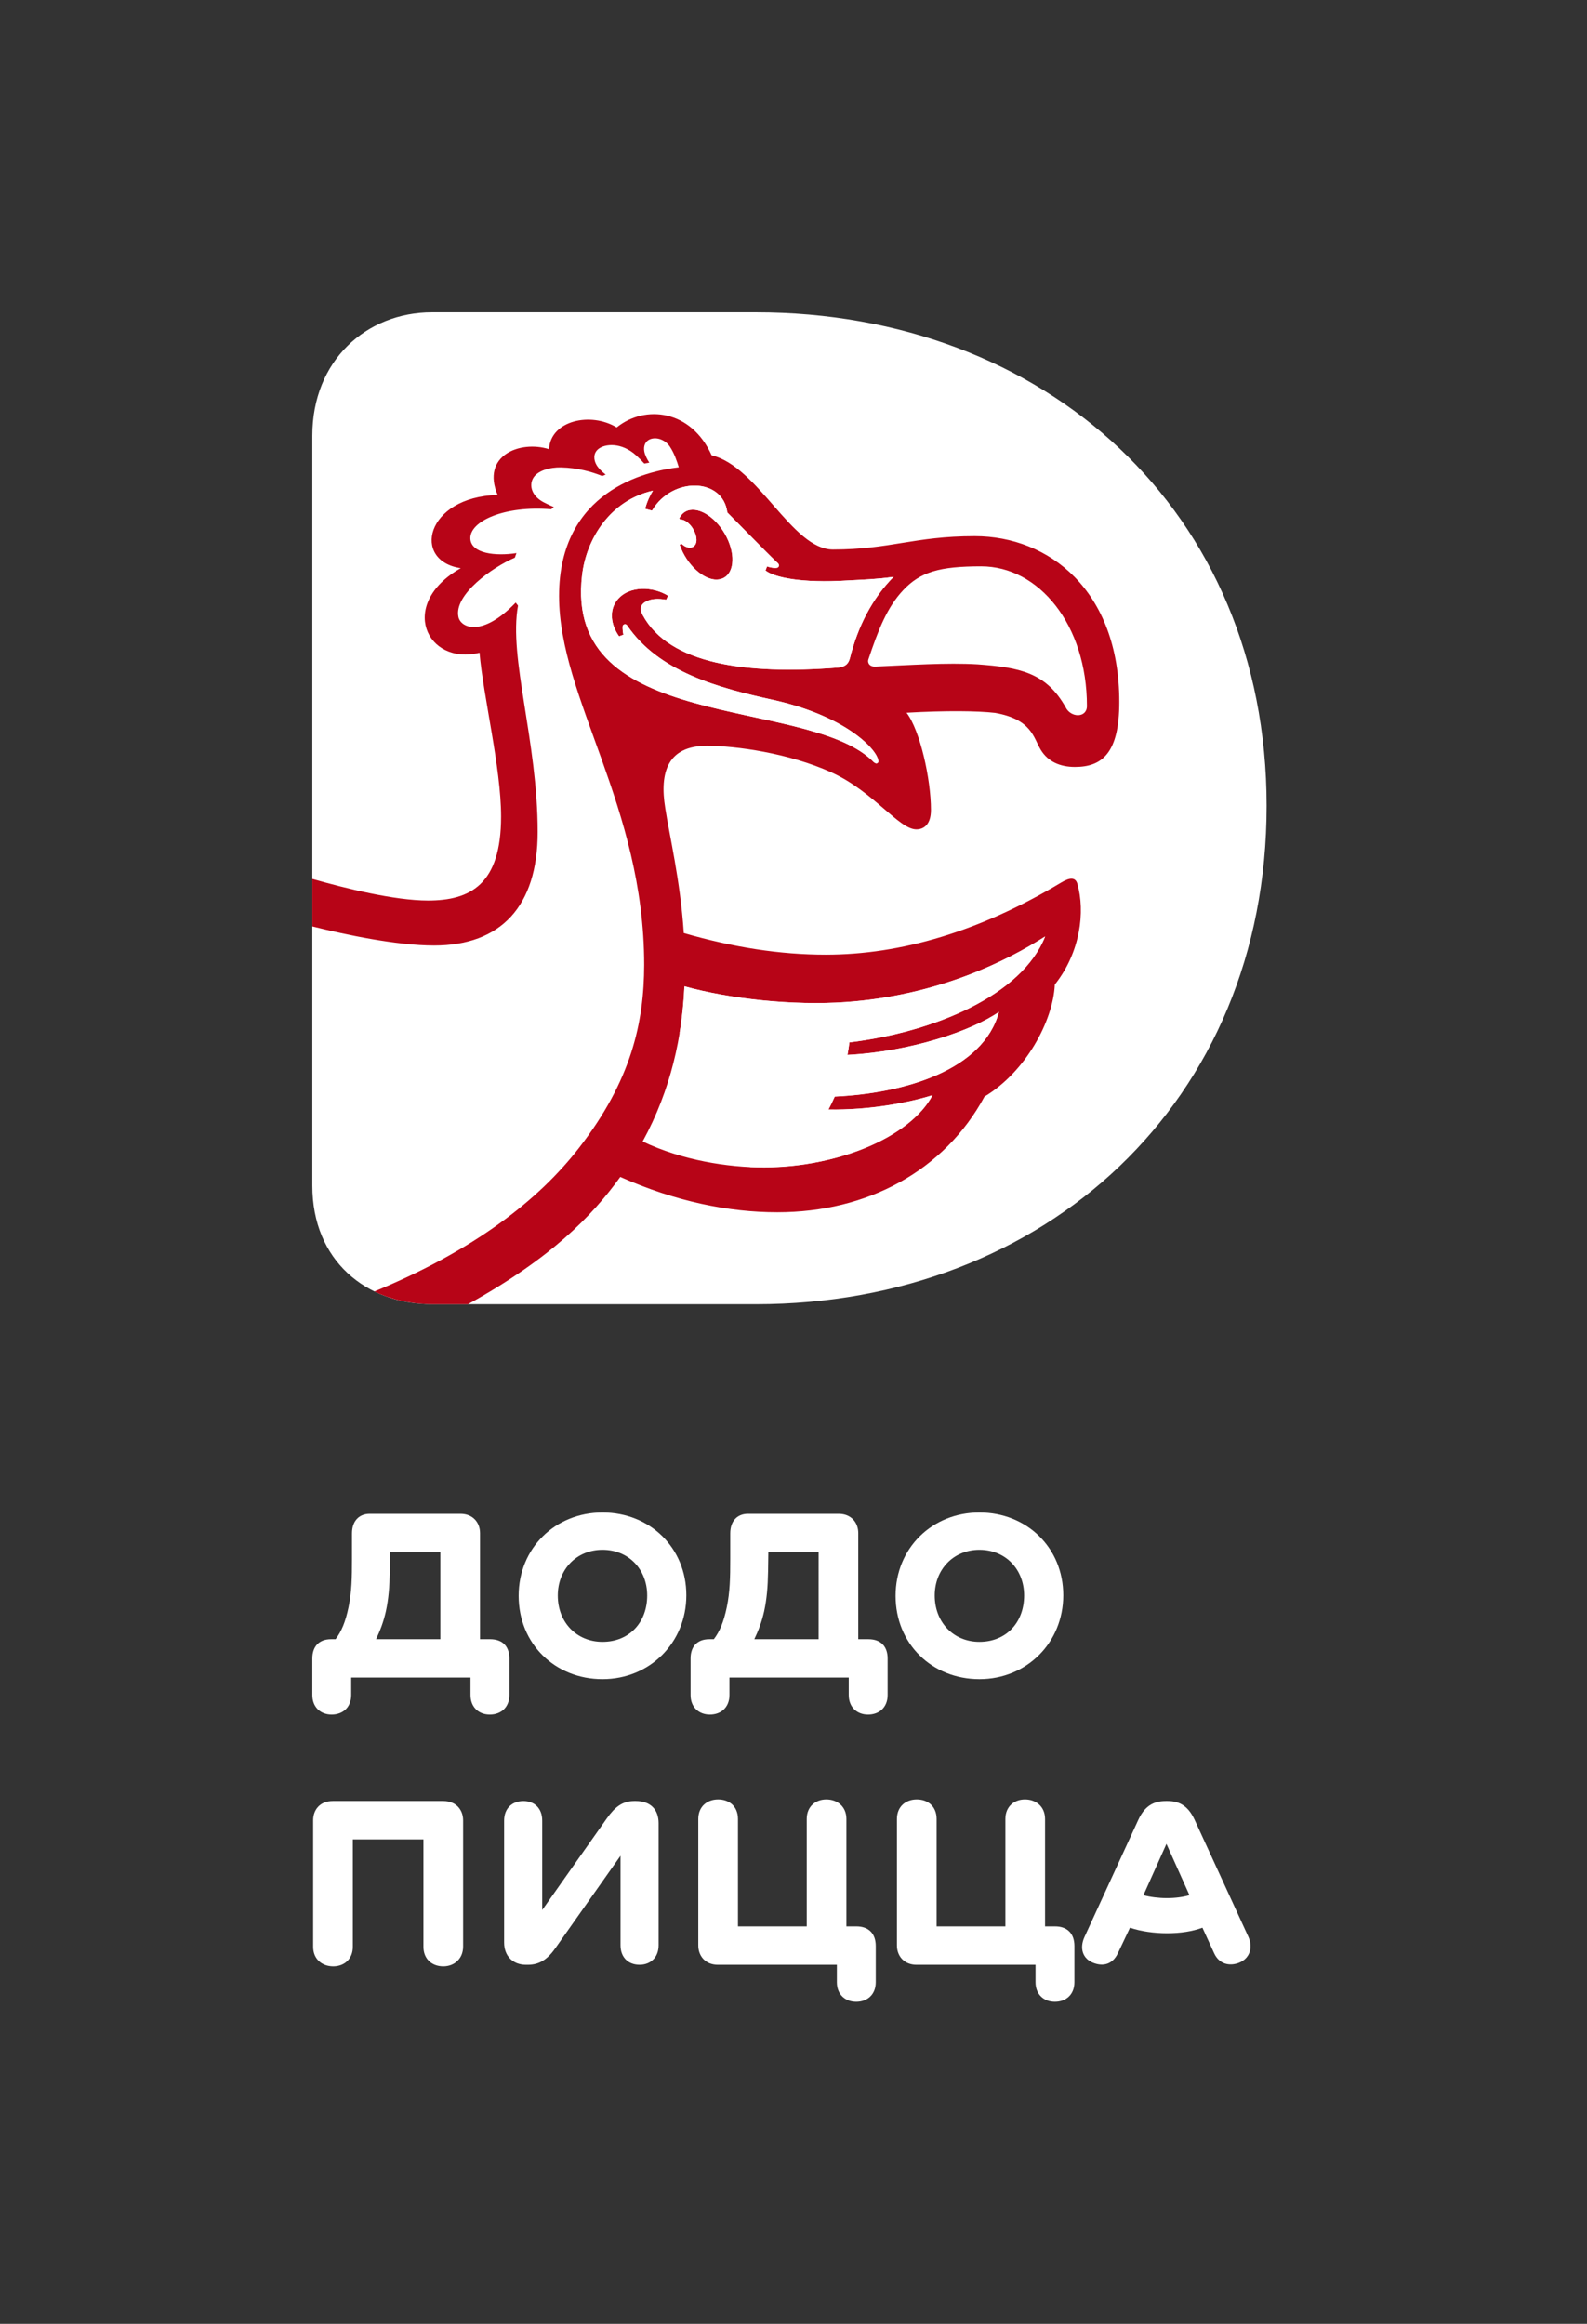 <?xml version="1.0" encoding="UTF-8"?> <svg xmlns="http://www.w3.org/2000/svg" width="112" height="164" viewBox="0 0 112 164" fill="none"><rect x="0" y="0" width="112" height="164" fill="#333333" stroke="none"/> <path d="M34.586 115.683H33.877V108.198C33.877 107.451 33.373 106.835 32.496 106.835H26.093C25.346 106.835 24.842 107.339 24.842 108.216V110.027C24.842 111.334 24.823 112.342 24.599 113.424C24.375 114.488 24.095 115.141 23.684 115.683H23.367C22.471 115.683 22.042 116.243 22.042 117.046V119.622C22.042 120.499 22.639 121.003 23.405 121.003C24.189 121.003 24.786 120.499 24.786 119.622V118.39H33.205V119.622C33.205 120.499 33.802 121.003 34.568 121.003C35.352 121.003 35.949 120.499 35.949 119.622V117.046C35.948 116.243 35.519 115.683 34.586 115.683ZM31.077 115.683H26.54C26.82 115.086 27.044 114.544 27.231 113.723C27.418 112.864 27.492 112.006 27.511 110.885L27.53 109.541H31.077V115.683Z" fill="white"></path> <path d="M42.52 106.742C39.179 106.742 36.603 109.262 36.603 112.622C36.603 116.019 39.179 118.502 42.52 118.502C45.862 118.502 48.437 115.926 48.437 112.585C48.437 109.224 45.861 106.742 42.52 106.742ZM42.52 115.87C40.691 115.87 39.365 114.489 39.365 112.603C39.365 110.755 40.69 109.374 42.52 109.374C44.368 109.374 45.675 110.755 45.675 112.603C45.674 114.488 44.424 115.87 42.52 115.87Z" fill="white"></path> <path d="M61.28 115.683H60.571V108.198C60.571 107.451 60.067 106.835 59.19 106.835H52.787C52.04 106.835 51.536 107.339 51.536 108.216V110.027C51.536 111.334 51.517 112.342 51.293 113.424C51.069 114.488 50.789 115.141 50.378 115.683H50.061C49.165 115.683 48.736 116.243 48.736 117.046V119.622C48.736 120.499 49.333 121.003 50.099 121.003C50.883 121.003 51.48 120.499 51.48 119.622V118.39H59.899V119.622C59.899 120.499 60.496 121.003 61.262 121.003C62.046 121.003 62.643 120.499 62.643 119.622V117.046C62.643 116.243 62.213 115.683 61.28 115.683ZM57.771 115.683H53.235C53.515 115.086 53.739 114.544 53.926 113.723C54.113 112.864 54.187 112.006 54.206 110.885L54.225 109.541H57.772L57.771 115.683Z" fill="white"></path> <path d="M69.121 106.742C65.78 106.742 63.204 109.262 63.204 112.622C63.204 116.019 65.78 118.502 69.121 118.502C72.463 118.502 75.038 115.926 75.038 112.585C75.038 109.224 72.462 106.742 69.121 106.742ZM69.121 115.87C67.292 115.87 65.966 114.489 65.966 112.603C65.966 110.755 67.292 109.374 69.121 109.374C70.969 109.374 72.276 110.755 72.276 112.603C72.275 114.488 71.025 115.87 69.121 115.87Z" fill="white"></path> <path d="M31.284 127.105H23.481C22.585 127.105 22.1 127.721 22.1 128.468V137.391C22.1 138.268 22.735 138.772 23.519 138.772C24.284 138.772 24.9 138.268 24.9 137.391V129.812H29.884V137.391C29.884 138.268 30.5 138.772 31.284 138.772C32.049 138.772 32.684 138.249 32.684 137.372V128.468C32.685 127.721 32.181 127.105 31.284 127.105Z" fill="white"></path> <path d="M44.874 127.105H44.762C43.941 127.105 43.399 127.516 42.821 128.337L38.266 134.796V128.487C38.266 127.61 37.706 127.106 36.941 127.106C36.157 127.106 35.578 127.61 35.578 128.487V137.092C35.578 138.025 36.175 138.66 37.127 138.66H37.258C38.135 138.66 38.695 138.212 39.237 137.428L43.792 130.969V137.278C43.792 138.155 44.352 138.659 45.136 138.659C45.901 138.659 46.48 138.155 46.48 137.278V128.673C46.48 127.702 45.901 127.105 44.874 127.105Z" fill="white"></path> <path d="M60.443 135.953H59.734V128.374C59.734 127.497 59.099 126.993 58.315 126.993C57.55 126.993 56.934 127.497 56.934 128.374V135.953H52.08V128.374C52.08 127.497 51.483 126.993 50.68 126.993C49.896 126.993 49.28 127.497 49.28 128.374V137.297C49.28 138.044 49.784 138.66 50.661 138.66H59.061V139.892C59.061 140.769 59.658 141.273 60.424 141.273C61.208 141.273 61.805 140.769 61.805 139.892V137.335C61.805 136.42 61.264 135.953 60.443 135.953Z" fill="white"></path> <path d="M74.462 135.953H73.753V128.374C73.753 127.497 73.118 126.993 72.334 126.993C71.569 126.993 70.953 127.497 70.953 128.374V135.953H66.1V128.374C66.1 127.497 65.503 126.993 64.7 126.993C63.916 126.993 63.3 127.497 63.3 128.374V137.297C63.3 138.044 63.804 138.66 64.681 138.66H73.081V139.892C73.081 140.769 73.678 141.273 74.444 141.273C75.228 141.273 75.825 140.769 75.825 139.892V137.335C75.824 136.42 75.283 135.953 74.462 135.953Z" fill="white"></path> <path d="M88.108 136.7L84.3 128.412C83.87 127.497 83.273 127.105 82.415 127.105H82.266C81.37 127.105 80.773 127.497 80.343 128.412L76.535 136.7C76.162 137.521 76.423 138.249 77.17 138.529C77.842 138.79 78.514 138.641 78.887 137.857L79.746 136.046C80.511 136.307 81.463 136.438 82.359 136.438C83.311 136.438 84.151 136.307 84.86 136.046L85.682 137.838C86.037 138.622 86.765 138.771 87.418 138.528C88.164 138.249 88.462 137.484 88.108 136.7ZM82.358 133.956C81.779 133.956 81.163 133.881 80.696 133.751L82.32 130.13L83.944 133.751C83.497 133.881 82.937 133.956 82.358 133.956Z" fill="white"></path> <path d="M53.35 22.042C73.733 22.042 89.388 36.064 89.388 56.872C89.388 77.792 73.734 92.041 53.35 92.041H30.489C25.872 92.041 22.042 88.988 22.042 83.673V30.749C22.042 25.434 25.871 22.042 30.489 22.042H53.35Z" fill="white"></path> <path d="M48.952 37.4C49.206 37.856 49.238 38.382 48.936 38.58C48.717 38.721 48.388 38.649 48.113 38.388L47.963 38.43C48.022 38.606 48.093 38.785 48.182 38.965C48.846 40.299 50.074 41.146 50.926 40.845C51.784 40.562 51.946 39.246 51.286 37.918C50.626 36.59 49.392 35.743 48.533 36.032C48.265 36.124 48.068 36.322 47.938 36.587L47.999 36.666C48.348 36.637 48.769 37.028 48.952 37.4Z" fill="#B70417"></path> <path fill-rule="evenodd" clip-rule="evenodd" d="M70.22 50.31C72.812 50.761 72.934 52.062 73.445 52.91C73.955 53.758 74.821 54.128 75.862 54.128C77.79 54.128 78.992 53.134 78.992 49.544C78.992 41.659 74.015 37.838 68.794 37.838C64.508 37.838 62.853 38.781 58.783 38.781C55.896 38.781 53.504 32.907 50.223 32.134C48.774 28.911 45.524 28.547 43.522 30.167C41.704 29.061 38.862 29.657 38.745 31.699C36.654 31.052 33.953 32.18 35.117 34.928C30.004 35.073 29.05 39.594 32.519 40.099C28.053 42.627 30.094 46.992 33.842 46.064C34.106 49.165 35.363 54.171 35.363 57.629C35.363 62.437 33.182 63.553 30.201 63.553C27.845 63.553 24.387 62.697 22.044 62.029V65.381C24.415 65.971 27.971 66.727 30.639 66.727C35.338 66.727 37.945 63.97 37.945 58.72C37.945 52.273 35.882 46.412 36.559 42.74L36.394 42.527C34.046 44.977 32.52 44.329 32.353 43.54C32.018 41.96 34.767 40.027 36.337 39.355C36.367 39.252 36.407 39.144 36.45 39.035C34.981 39.262 33.255 39.076 33.195 38.024C33.124 36.777 35.626 35.664 38.896 35.941C38.958 35.889 39.022 35.837 39.085 35.784C38.879 35.702 38.66 35.599 38.384 35.457C37.539 35.022 37.333 34.298 37.61 33.773C37.913 33.196 38.837 32.97 39.588 32.986C40.765 33.011 41.766 33.296 42.498 33.593C42.581 33.558 42.664 33.523 42.743 33.493C42.471 33.281 42.235 33.049 42.097 32.813C41.895 32.466 41.845 31.989 42.237 31.68C42.694 31.319 43.855 31.191 44.904 32.144C45.121 32.341 45.305 32.531 45.471 32.715C45.588 32.693 45.705 32.67 45.824 32.651C45.651 32.384 45.513 32.105 45.468 31.847C45.407 31.493 45.522 31.112 45.938 30.978C46.392 30.831 46.966 31.064 47.265 31.506C47.585 31.98 47.78 32.562 47.903 32.977C45.59 33.246 39.455 34.647 39.455 42.062C39.455 49.293 45.462 56.888 45.462 68.095C45.452 72.167 44.554 76.252 40.863 81.011C38.012 84.685 33.484 88.23 26.424 91.142C26.432 91.146 26.44 91.151 26.448 91.155C26.719 91.287 27.001 91.402 27.289 91.505C27.392 91.542 27.498 91.571 27.603 91.604C27.789 91.663 27.978 91.718 28.17 91.765C28.311 91.799 28.453 91.83 28.597 91.858C28.757 91.889 28.919 91.915 29.082 91.938C29.244 91.961 29.405 91.985 29.57 92C29.716 92.013 29.865 92.017 30.014 92.024C30.172 92.031 30.328 92.044 30.488 92.044H33.026C38.867 88.809 41.766 85.843 43.775 83.06C47.692 84.805 51.46 85.555 54.856 85.555C61.222 85.555 66.649 82.623 69.478 77.392C72.39 75.644 74.321 72.051 74.442 69.484C76.256 67.202 76.591 64.322 76.034 62.378C75.901 61.914 75.524 61.901 74.872 62.297C69.135 65.736 63.58 67.375 58.278 67.375C55.063 67.375 51.766 66.864 48.258 65.849C48.008 62.088 47.235 58.936 46.948 57.025C46.538 54.501 47.121 52.634 49.891 52.634C51.923 52.634 55.683 53.15 58.687 54.516C61.663 55.869 63.433 58.533 64.67 58.533C65.172 58.533 65.701 58.221 65.701 57.158C65.701 55.004 64.933 51.536 63.978 50.301C66.764 50.141 68.976 50.169 70.22 50.31ZM59.663 70.722C55.973 70.981 51.524 70.504 48.306 69.61C48.147 73.094 47.37 76.874 45.353 80.56C48.143 81.888 51.357 82.39 53.934 82.39C59.176 82.39 64.322 80.141 65.814 77.294C64.156 77.816 61.375 78.355 58.47 78.303C58.624 78.016 58.772 77.712 58.913 77.391C63.902 77.154 69.396 75.51 70.502 71.419C68.568 72.752 64.302 74.212 59.81 74.451C59.864 74.166 59.909 73.87 59.948 73.567C65.937 72.836 72.114 70.252 73.76 66.093C71.019 67.852 66.15 70.267 59.663 70.722ZM61.487 53.615C61.579 53.687 61.809 54.014 61.974 53.807C62.161 53.2 60.032 50.604 54.553 49.393C50.708 48.548 46.499 47.432 44.254 44.132C44.212 44.07 44.136 44.042 44.064 44.063C43.993 44.083 43.942 44.148 43.939 44.222C43.931 44.402 43.955 44.599 43.995 44.796L43.69 44.911C43.097 44.078 42.977 43.066 43.564 42.338C44.408 41.291 46.122 41.398 47.146 42.044L47.016 42.326C46.467 42.234 45.944 42.234 45.536 42.482C45.189 42.694 45.141 43.007 45.355 43.404C47.219 46.868 52.638 47.62 59.078 47.119C59.743 47.067 59.895 46.767 59.982 46.447C60.541 44.216 61.555 42.227 63.065 40.711C61.891 40.876 60.799 40.913 59.846 40.965C56.52 41.175 54.618 40.738 54.024 40.264L54.133 39.975C54.487 40.097 54.854 40.124 54.93 40.021C55.034 39.88 54.954 39.792 54.792 39.65C54.161 39.059 51.323 36.151 51.329 36.167C51.022 33.707 47.441 33.619 46.014 36.038L45.529 35.908C45.67 35.377 45.882 34.944 46.08 34.63C43.089 35.306 41.388 37.99 41.08 40.583C39.754 51.727 56.656 49.152 61.487 53.615ZM61.281 46.55C61.214 46.751 61.339 47.064 61.786 47.042C64.179 46.94 66.807 46.755 68.984 46.884C71.936 47.101 73.81 47.452 75.194 49.895C75.562 50.676 76.708 50.682 76.708 49.828C76.708 44.081 73.31 39.969 69.243 39.969C66.298 39.969 64.956 40.367 63.748 41.644C62.602 42.855 61.987 44.444 61.281 46.55Z" fill="#B70417"></path> <path d="M73.756 66.088C71.016 67.845 66.142 70.264 59.659 70.719C55.971 70.978 51.517 70.498 48.301 69.605C48.252 70.677 48.143 71.785 47.959 72.902C49.771 73.368 52.999 73.983 57.655 74.114C57.448 75.366 56.177 79.615 52.923 82.362C58.854 82.611 64.229 80.304 65.809 77.289C64.152 77.811 61.368 78.35 58.465 78.298C58.619 78.011 58.767 77.708 58.908 77.386C63.893 77.15 69.392 75.502 70.498 71.414C68.565 72.746 64.295 74.207 59.806 74.446C59.86 74.161 59.905 73.865 59.944 73.562C65.93 72.831 72.11 70.244 73.756 66.088Z" fill="white"></path> <path d="M48.533 36.033C49.392 35.744 50.626 36.591 51.286 37.919C51.946 39.247 51.783 40.563 50.926 40.846C50.075 41.147 48.846 40.3 48.182 38.966C48.092 38.786 48.022 38.607 47.962 38.431L48.112 38.389C48.387 38.65 48.716 38.722 48.935 38.581C49.237 38.383 49.205 37.856 48.951 37.401C48.769 37.029 48.348 36.638 47.999 36.668L47.938 36.589C48.068 36.322 48.265 36.125 48.533 36.033ZM54.553 49.392C50.708 48.547 46.498 47.431 44.254 44.131C44.212 44.07 44.136 44.042 44.064 44.062C43.993 44.082 43.942 44.147 43.939 44.221C43.931 44.401 43.955 44.598 43.995 44.795L43.69 44.91C43.098 44.077 42.978 43.064 43.564 42.337C44.409 41.29 46.123 41.398 47.146 42.043L47.016 42.325C46.467 42.233 45.944 42.233 45.536 42.481C45.189 42.692 45.141 43.005 45.355 43.403C47.219 46.868 52.638 47.619 59.078 47.118C59.743 47.066 59.896 46.766 59.982 46.446C60.541 44.215 61.555 42.227 63.065 40.71C61.891 40.875 60.799 40.912 59.846 40.964C56.52 41.174 54.618 40.737 54.024 40.263L54.133 39.974C54.487 40.096 54.854 40.123 54.93 40.02C55.034 39.879 54.954 39.791 54.792 39.649C54.161 39.057 51.323 36.149 51.329 36.166C51.022 33.706 47.441 33.618 46.014 36.037L45.529 35.907C45.67 35.376 45.882 34.944 46.08 34.629C43.089 35.305 41.388 37.988 41.08 40.582C39.754 51.726 56.657 49.151 61.487 53.614C61.579 53.686 61.808 54.013 61.974 53.806C62.161 53.2 60.032 50.604 54.553 49.392Z" fill="white"></path> </svg> 
